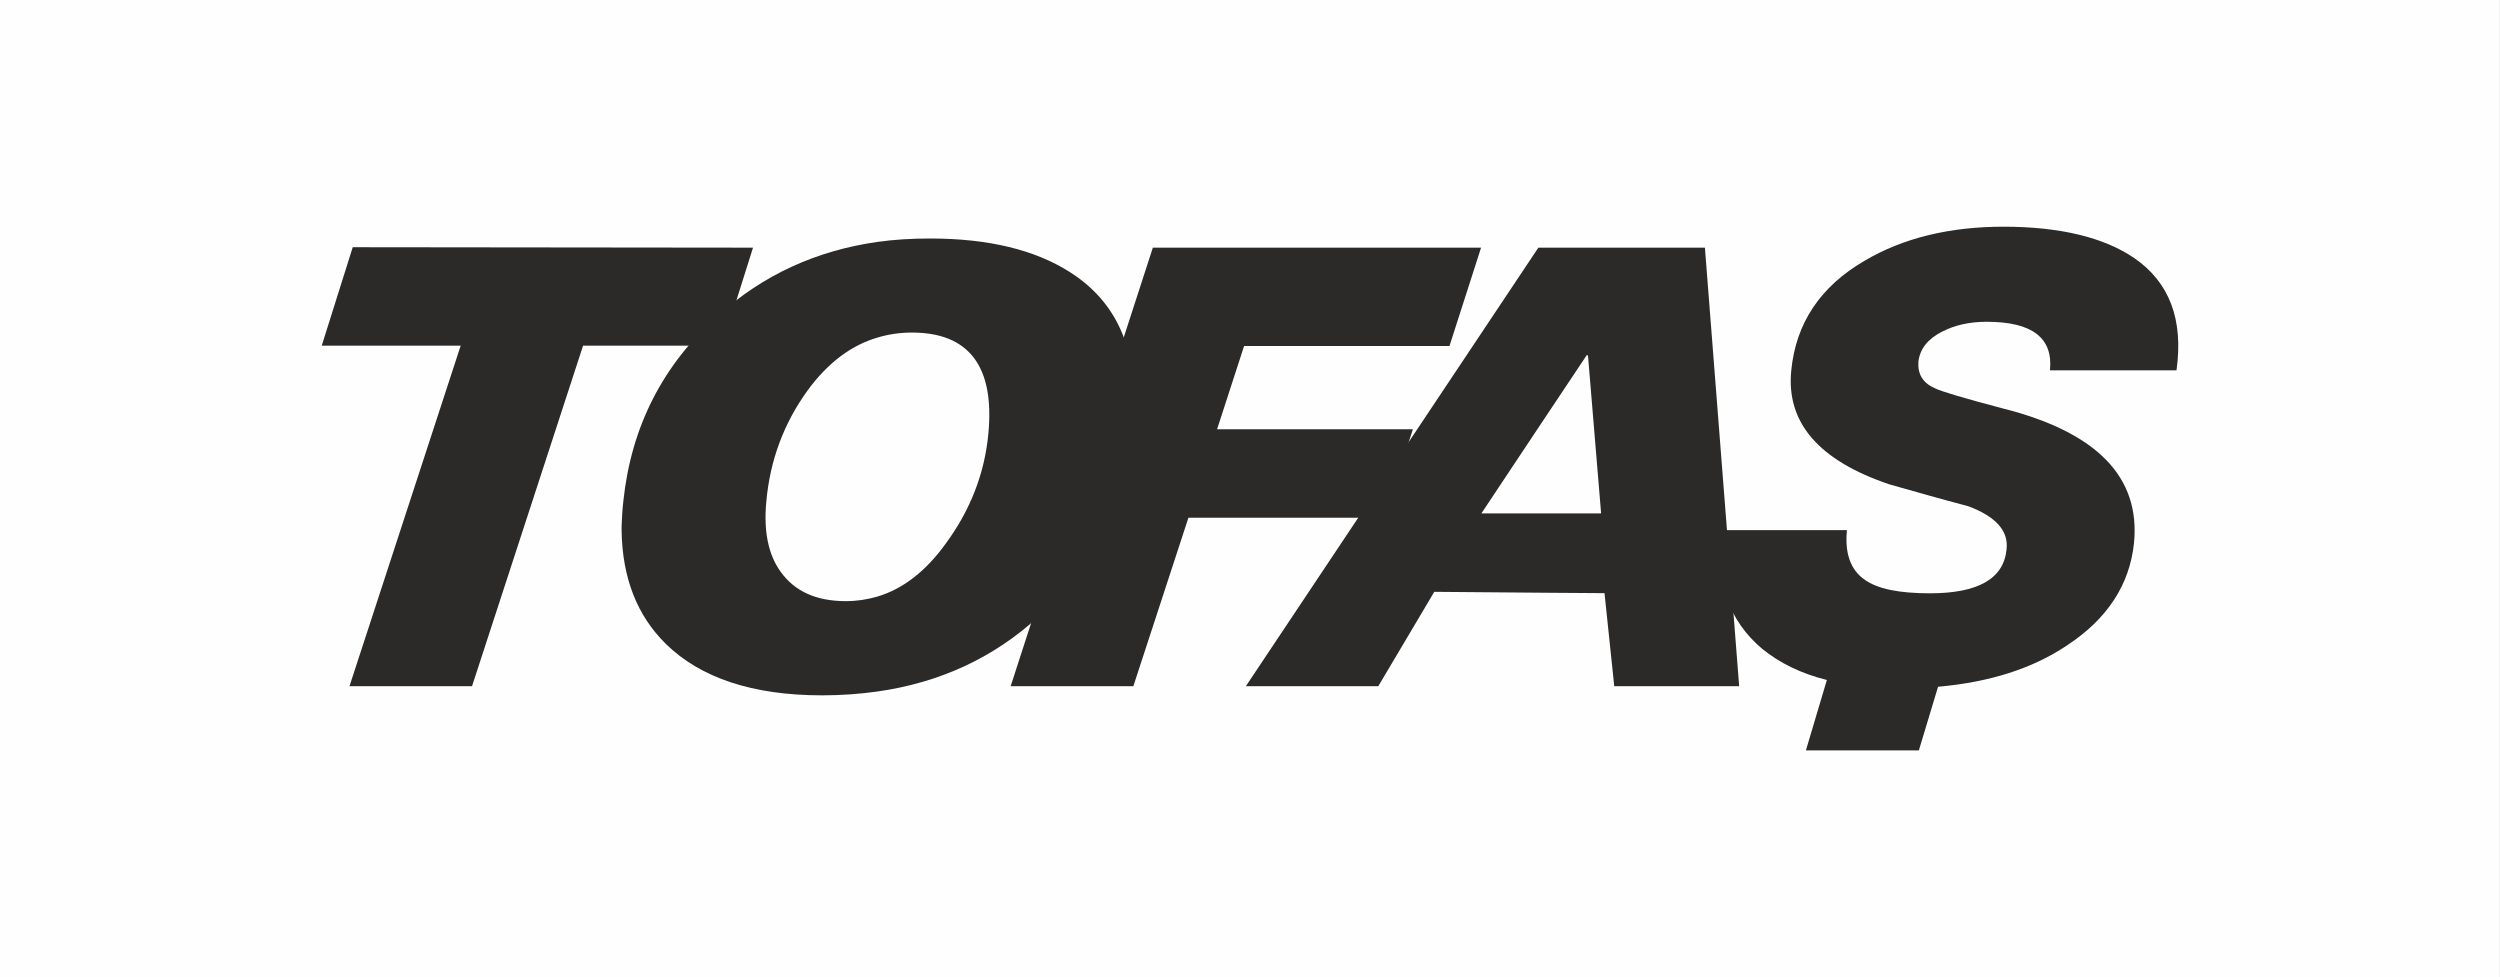 <?xml version="1.0" encoding="UTF-8"?>
<!DOCTYPE svg PUBLIC "-//W3C//DTD SVG 1.1//EN" "http://www.w3.org/Graphics/SVG/1.1/DTD/svg11.dtd">
<!-- Creator: CorelDRAW X7 -->
<svg xmlns="http://www.w3.org/2000/svg" xml:space="preserve" width="205.2mm" height="80.2mm" version="1.1" style="shape-rendering:geometricPrecision; text-rendering:geometricPrecision; image-rendering:optimizeQuality; fill-rule:evenodd; clip-rule:evenodd"
viewBox="0 0 16932 6617"
 xmlns:xlink="http://www.w3.org/1999/xlink">
 <rect x="0" y="0" width="16932" height="6617" fill="#808080" stroke="none"/>
 <defs>
  <style type="text/css">
   <![CDATA[
    .str0 {stroke:#FEFEFE;stroke-width:16.503}
    .fil0 {fill:#FEFEFE}
    .fil1 {fill:#2B2A29;fill-rule:nonzero}
   ]]>
  </style>
 </defs>
 <g id="Layer_x0020_1">
  <rect class="fil0 str0" x="8" y="8" width="16915" height="6601"/>
  <g id="_948920646816">
   <polygon class="fil1" points="5100,1677 4891,2341 3949,2341 3197,4647 2367,4647 3120,2341 2179,2341 2389,1674 "/>
   <path class="fil1" d="M5943 2286c72,-22 151,-34 233,-34 387,0 561,229 518,685 -25,267 -121,516 -287,742 -135,188 -290,309 -464,361l0 643c423,-60 787,-229 1087,-504 369,-333 583,-771 637,-1308 52,-475 -89,-817 -420,-1028 -239,-152 -553,-228 -948,-228 -123,0 -244,7 -356,23l0 648zm-472 356l0 0c135,-183 291,-303 472,-356l0 -648c-415,59 -775,224 -1078,497 -376,334 -590,755 -643,1257 -7,61 -10,116 -12,171l0 32c5,317 104,573 299,765 235,231 589,349 1058,349 131,0 255,-9 376,-26l0 -643c-70,20 -139,31 -215,31 -200,0 -346,-67 -440,-198 -84,-115 -117,-274 -98,-475 25,-283 120,-534 281,-756z"/>
   <polygon class="fil1" points="6845,4647 7808,1677 10031,1677 9817,2343 8426,2343 8243,2907 9569,2907 9377,3506 8049,3506 7676,4647 "/>
   <path class="fil1" d="M10755 2406l89 1071 -406 0 0 537 429 3 66 630 846 0 -232 -2970 -1109 0 0 1191 308 -462 9 0zm-317 1071l0 0 -405 0 405 -609 0 -1191 -19 0 -1981 2970 897 0 379 -639 724 6 0 -537z"/>
   <path class="fil1" d="M14741 2508c48,-345 -48,-597 -287,-761 -204,-139 -501,-212 -885,-212 -365,0 -681,77 -941,231 -298,173 -465,422 -496,742 -36,353 185,610 664,772 177,50 355,101 534,148 186,69 275,167 260,292 -19,199 -192,298 -519,298 -210,0 -357,-30 -443,-93 -94,-65 -135,-178 -119,-335l-855 0c-39,345 54,613 281,804 118,96 264,168 438,211l-142 477 765 0 130 -431c347,-31 638,-122 873,-280 273,-179 424,-410 454,-692 45,-448 -251,-753 -892,-914 -257,-68 -409,-113 -455,-135 -83,-36 -119,-96 -113,-181 10,-86 63,-154 162,-204 85,-43 183,-66 300,-66 309,0 451,109 429,329l857 0z"/>
  </g>
 </g>
</svg>
